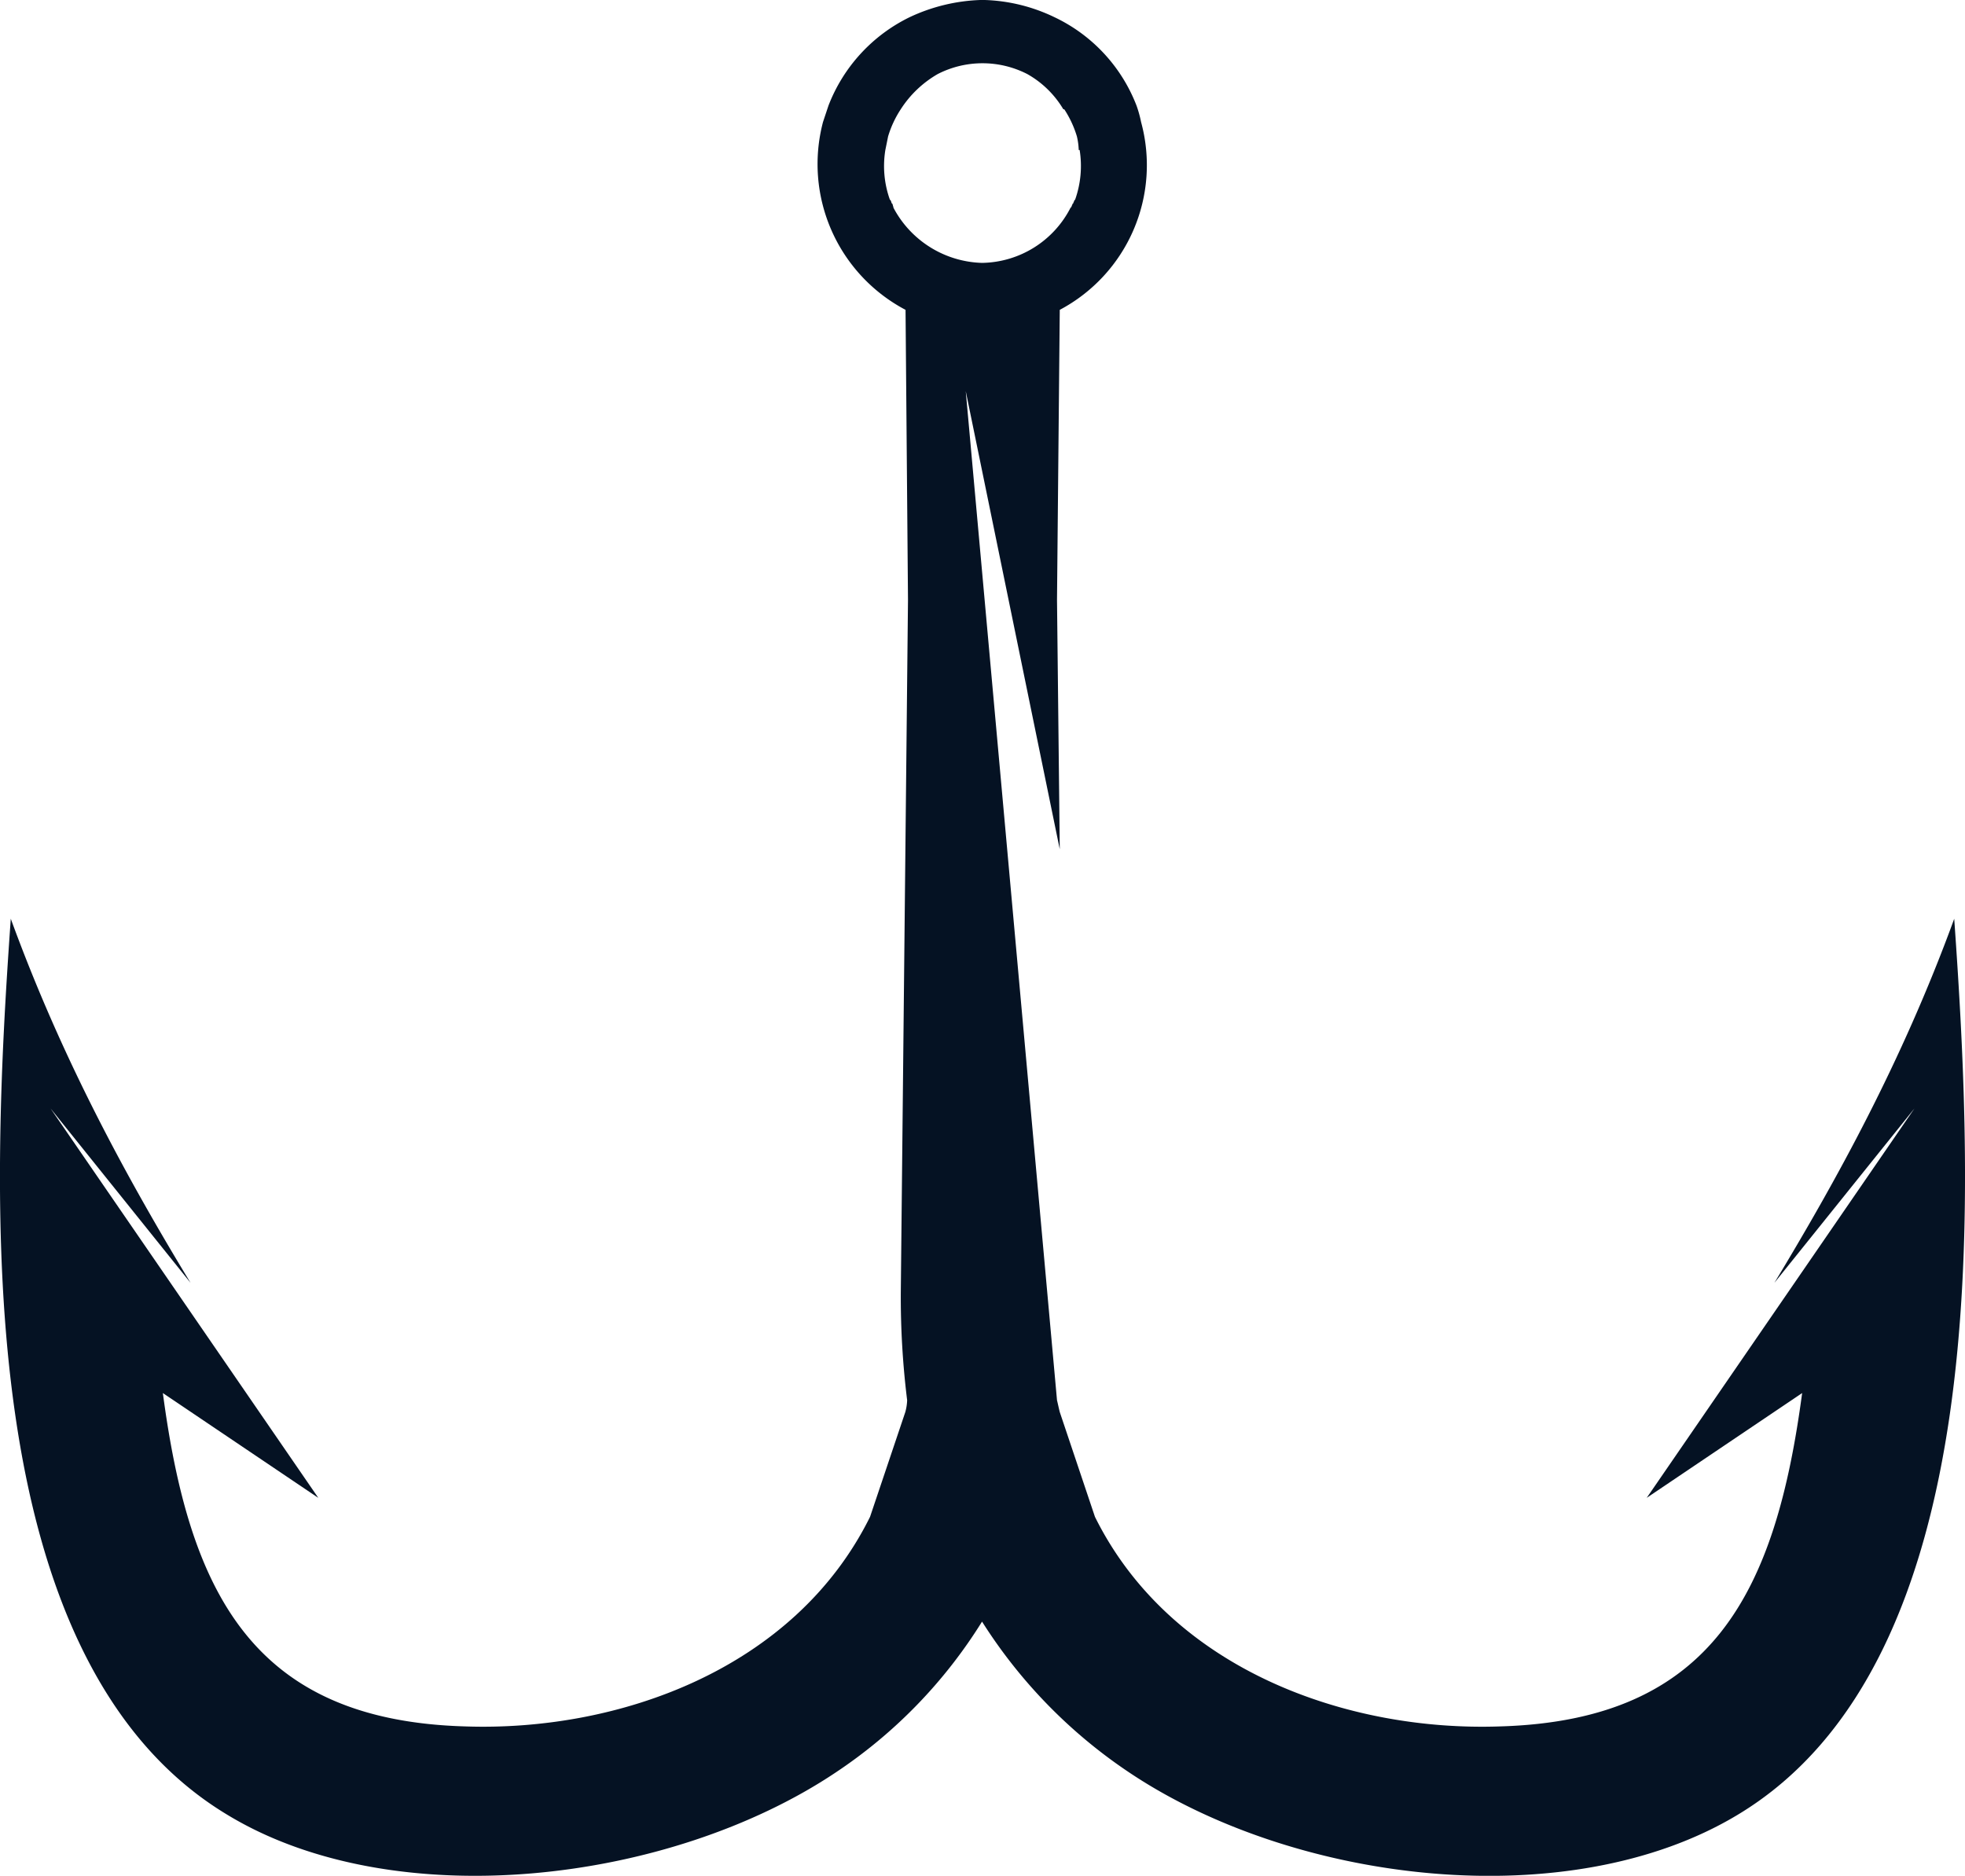 <svg id="Layer_1" data-name="Layer 1" xmlns="http://www.w3.org/2000/svg" viewBox="0 0 256.88 245.24"><defs><style>.cls-1{fill:#051223;fill-rule:evenodd;}</style></defs><path class="cls-1" d="M427.8,1001.48l.36,32.6-12.29-59.89,11.93,131.93c.12.48.24,1.07.36,1.54l4.6,13.7c9.92,20,33,28.11,53,27.4,27.87-.82,36-17.72,39.45-43.58l-20.32,13.7,35-50.91-18.31,22.8c8-13.23,16.66-28.82,23.51-47.6,2.6,36.73,5.31,97-28.35,117.17-22,13.23-57.75,9-79.49-5.55A66.43,66.43,0,0,1,418,1135.06a64.61,64.61,0,0,1-19.14,19.73c-21.73,14.53-57.63,18.78-79.48,5.55-33.67-20.2-30.95-80.44-28.35-117.17,6.85,18.78,15.47,34.37,23.5,47.6l-18.3-22.8,35,50.91-20.32-13.7c3.43,25.86,11.58,42.76,39.45,43.58,20.08.71,43.11-7.44,53-27.4l4.61-13.7a6.76,6.76,0,0,0,.24-1.54,109.66,109.66,0,0,1-.83-14.17l.94-90.47L408,963.56A21.55,21.55,0,0,1,397.21,939l.71-2.13a21.43,21.43,0,0,1,10.63-11.58,23.6,23.6,0,0,1,9.21-2.24h.59a22.59,22.59,0,0,1,9.1,2.24,21.24,21.24,0,0,1,10.75,11.58,15.38,15.38,0,0,1,.59,2.13,21.41,21.41,0,0,1-10.63,24.56ZM418,957.42a13.53,13.53,0,0,1-11.58-7.21h0c0-.11-.11-.35-.11-.47l-.12-.12-.12-.35-.12-.12a13.07,13.07,0,0,1-.59-6.49h0l.36-1.78a13.56,13.56,0,0,1,1.65-3.54h0a14.09,14.09,0,0,1,4.84-4.61,12.84,12.84,0,0,1,11.7,0,12.75,12.75,0,0,1,4.72,4.61h.12a13.56,13.56,0,0,1,1.65,3.54h0a9,9,0,0,1,.24,1.78h.12a13.19,13.19,0,0,1-.59,6.49l-.12.12c0,.12-.12.24-.12.35l-.12.12c0,.12-.12.24-.12.36l-.12.11A13.22,13.22,0,0,1,418,957.42Z" transform="translate(-289.62 -923.05)"/></svg>